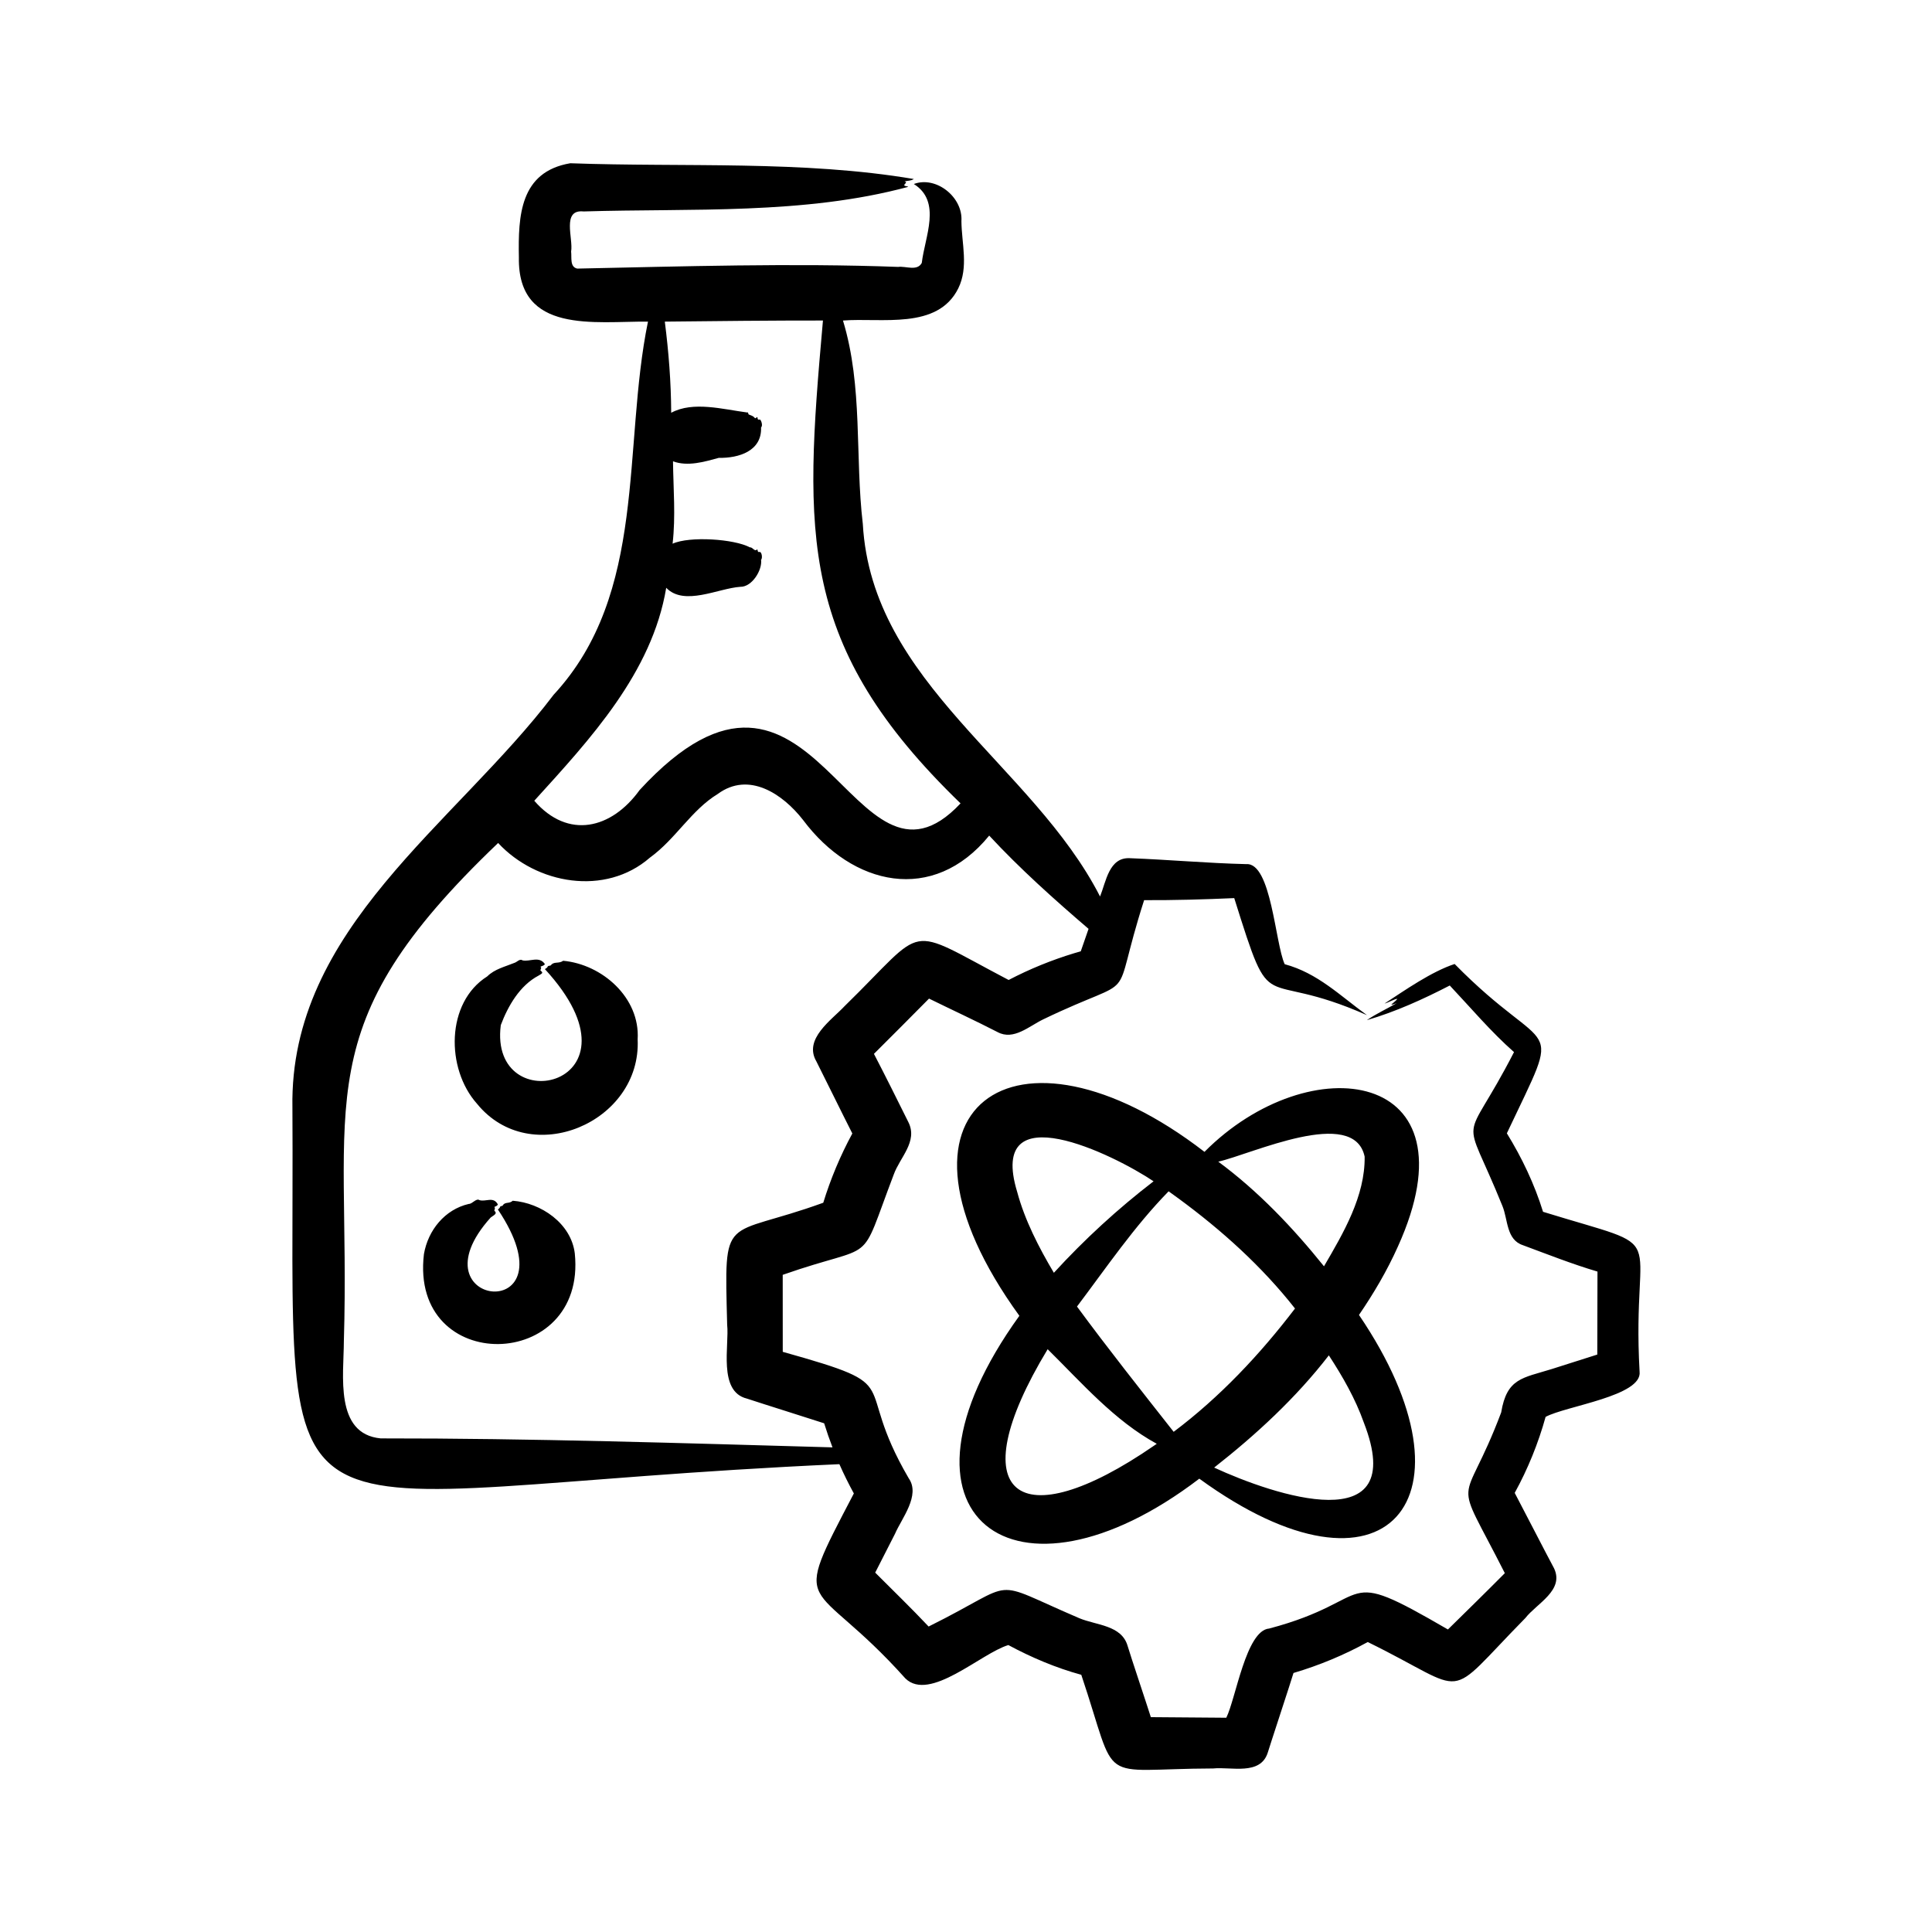 <?xml version="1.0" encoding="UTF-8"?> <svg xmlns="http://www.w3.org/2000/svg" id="Layer_1" viewBox="0 0 500 500"><path d="m165.024 268.984c.995 21.486-27.713 33.736-41.585 16.655-8.084-9.07-8.063-26.188 2.656-32.947 1.917-1.907 4.603-2.507 7.009-3.494.688-.177 1.414-1.188 2.122-.655 1.906.421 4.33-1.226 5.793.97-.334.486-.745.431-1.177.687.439.204.035.604.014.969 1.012.676.188.862-.452 1.302-4.882 2.56-7.934 7.865-9.801 12.829-3.227 25.111 39.266 15.763 11.415-14.496.285-.19.568-.273.775-.732.296-.256.673.022.951-.482.842-.749 1.946-.17 2.999-.942 10.089.917 19.937 9.547 19.281 20.336zm-16.265 55.421c-.937-7.81-8.761-13.11-16.06-13.655-.901.814-1.789.271-2.466 1.026-.226.505-.522.232-.767.491-.168.46-.392.547-.616.74 20.304 30.344-22.991 25.573-1.856 2.077.497-.436 1.958-.972.944-1.725.004-.347.331-.75-.024-.968.357-.257.674-.2.935-.675-1.134-2.164-3.132-.62-4.739-1.117-.9-.583-1.822.983-2.799.979-6.173 1.431-10.534 6.776-11.6 12.995-3.737 31.504 42.179 30.595 39.048-.168zm275.565 30.571c.778 6.327-19.08 8.873-24.323 11.711-1.894 6.829-4.58 13.452-7.996 19.673 2.204 4.16 7.864 15.203 10.182 19.517 2.705 5.722-4.47 9.072-7.442 12.889-21.623 21.978-13.631 19.483-40.775 6.19-6.089 3.352-12.544 6.041-19.216 8.01-.38 1.391-6.523 20.037-6.676 20.661-1.919 5.922-9.487 3.574-14.101 4.049-30.753.091-24.307 5.052-34.142-24.241-6.552-1.788-12.886-4.474-18.877-7.696-7.102 2.133-20.344 14.817-26.652 8.633-24.508-27.37-30.159-15.69-13.33-47.87-1.355-2.469-2.608-4.996-3.744-7.576-153.709 6.896-140.807 30.486-141.555-92.282-.833-46.326 42.169-73.283 67.612-106.855 24.34-26.268 17.75-64.117 24.406-96.557-13.75-.111-33.735 3.294-33.409-16.591-.203-10.789.26-22.169 13.295-24.394 29.446 1.069 60.143-.792 88.917 4.082-.728.498-1.596.402-2.413.63.833.217.103.504-.097.968.243.348.747.182 1.054.429-26.947 7.274-56.103 5.508-84.013 6.367-5.742-.604-2.626 7.005-3.225 10.38.193 1.541-.378 3.984 1.582 4.408 27.105-.562 55.75-1.458 83.042-.436 2.029-.264 4.933 1.184 6.128-1.038.782-6.762 5.23-15.835-2.057-20.417 5.764-2.167 12.741 3.409 12.314 9.603.051 5.801 1.908 11.889-.818 17.415-5.367 10.803-19.884 7.528-29.834 8.316 5.214 17.147 3.068 35.096 5.132 52.628 2.325 41.344 43.959 62.322 61.4 96.431 1.559-3.864 2.324-10.185 7.698-9.914 10.057.375 19.993 1.292 30.142 1.537 6.482-.465 7.464 20.51 9.944 25.898 8.536 2.296 14.337 8.155 21.302 13.193-28.474-12.61-24.187 2.094-34.359-30.297-7.751.346-15.506.565-23.323.531-9.223 28.748-.137 18.34-26.128 30.855-3.626 1.739-7.644 5.53-11.785 3.294-5.856-3.014-11.84-5.765-17.752-8.675-4.718 4.801-9.497 9.545-14.256 14.305 3.051 5.868 5.983 11.78 8.926 17.698 2.489 4.992-2.221 9.103-3.803 13.533-9.387 24.643-3.789 17.209-28.732 25.957.005 3.961.008 15.793.009 19.926 33.131 9.3 17.492 6.82 32.596 32.719 3.12 4.425-1.872 10.454-3.546 14.378 0 0-5.125 10.043-5.125 10.043 4.618 4.63 9.376 9.226 13.824 13.951 24.118-11.945 14.803-12.49 39.048-2.133 4.359 1.815 10.877 1.77 12.438 7.102.725 2.492 5.344 16.263 6.026 18.485.659.006 19.666.151 19.524.156 2.466-4.942 5.122-22.635 11.105-23.09 28.393-7.508 17.053-16.715 46.254.242 4.91-4.827 9.875-9.679 14.729-14.572-13.844-27.324-10.98-14.974-.944-41.593 1.466-8.913 5.562-8.888 13.044-11.221-.001 0 11.83-3.76 11.83-3.76.021-1.788.042-19.207.048-21.477-6.598-1.954-12.966-4.48-19.305-6.83-4.307-1.418-3.852-6.602-5.28-10.108-10.556-26.141-10.399-13.819 2.985-39.861-5.968-5.259-11.202-11.477-16.629-17.238-6.931 3.587-14.076 6.812-21.46 8.969 2.431-1.665 5.162-2.911 7.736-4.408-2.821 1.064-.518-.135.174-1.112-.806.036-2.356.99-3.331 1.224 5.358-3.503 12.162-8.272 18.143-10.238 24.945 25.401 28.459 12.156 13.514 43.818 3.911 6.352 7.151 13.157 9.365 20.313 34.334 10.604 22.822 2.893 24.985 41.363zm-146.298-108.294c.558-.17 1.118-.327 1.677-.487.667-1.94 1.337-3.877 2.014-5.809-8.801-7.546-17.736-15.527-25.713-24.134-14.538 17.84-35.426 13.005-48.146-4.011-5.34-6.867-14.105-12.646-22.082-6.777-6.88 4.181-10.899 11.659-17.565 16.478-11.55 10.08-29.377 6.912-39.297-3.777-50.169 47.868-38.037 65.958-39.926 129.008-.021 8.665-2.468 23.938 9.532 25.083 38.915-.041 78.224 1.238 116.927 2.322-.788-2.051-1.508-4.129-2.157-6.23-4.853-1.588-15.257-4.825-20.015-6.399-7.502-1.849-4.505-13.79-5.087-19.099-.747-29.713-1.186-22.121 24.871-31.581 1.905-6.206 4.428-12.219 7.521-17.924-2.955-5.816-6.396-12.883-9.31-18.666-3.384-5.797 3.959-10.702 7.282-14.265 21.849-21.321 15.129-21.138 42.482-6.795 5.438-2.842 11.128-5.157 16.992-6.937zm-139.755-39.451c8.764 10.113 20.024 7.29 27.263-2.773 45.622-49.569 54.813 33.585 83.054 3.454-42.135-40.748-40.528-69.527-35.67-124.271 0 0 .062-.692.062-.692-12.718-.014-28.255.138-40.927.285 1.01 7.945 1.609 15.61 1.653 23.591 5.675-3.076 13.47-.878 19.696-.071.154-.246.23.31.342.499.543.248 1.156.34 1.587.91.288.355.69-.702.724.062.085.662.5.202.736.419.303.441.639 1.537.171 1.989.227 6.083-5.738 7.959-10.937 7.859-3.792 1.03-8.011 2.3-11.854.898.085 7.126.712 14.218-.105 21.319 4.417-2.014 15.992-1.225 20.007.949.747-.097 1.212 1.256 1.868.514.197.059.044.726.495.701.704-.341.976 1.63.526 1.987.369 2.61-2.316 7.065-5.36 7.006-5.748.39-14.536 5.092-19.186.253-3.663 22.001-19.697 39.192-34.145 55.112zm223.496 115.391c-2.831 6.319-6.284 12.147-10.064 17.684 32.325 47.648 7.154 77.609-41.324 42.371-47.796 36.494-83.977 9.72-46.567-42.15-38.935-53.772-1.217-80.338 47.906-42.428 27.195-27.402 70.938-21.583 50.049 24.523zm-56.733-12.43c-.859-.642-1.724-1.266-2.597-1.882-8.899 9.095-16.076 19.699-23.713 29.822 8.091 10.996 16.581 21.69 25.018 32.421 11.969-8.993 22.343-20.03 31.403-31.91-8.574-10.914-18.954-20.252-30.111-28.451zm-41.789-1.728c1.962 7.312 5.61 14.394 9.496 20.932 7.931-8.664 16.592-16.602 25.801-23.675-10.236-6.895-43.153-23.077-35.297 2.743zm35.482 65.629c.215-.143.427-.295.641-.44-10.949-5.969-19.438-15.797-28.236-24.479-23.002 38.036-7.631 49.237 27.595 24.919zm54.22-5.954c-2.174-6.145-5.481-11.914-9.046-17.375-8.497 10.999-18.799 20.507-29.681 29.045 15.325 7.076 50.724 19.111 38.727-11.67zm.222-68.799c-2.779-13.129-29.315-.625-37.882 1.297 10.373 7.658 19.294 17.064 27.359 27.08 5.049-8.649 10.655-18.163 10.523-28.377z"></path></svg> 